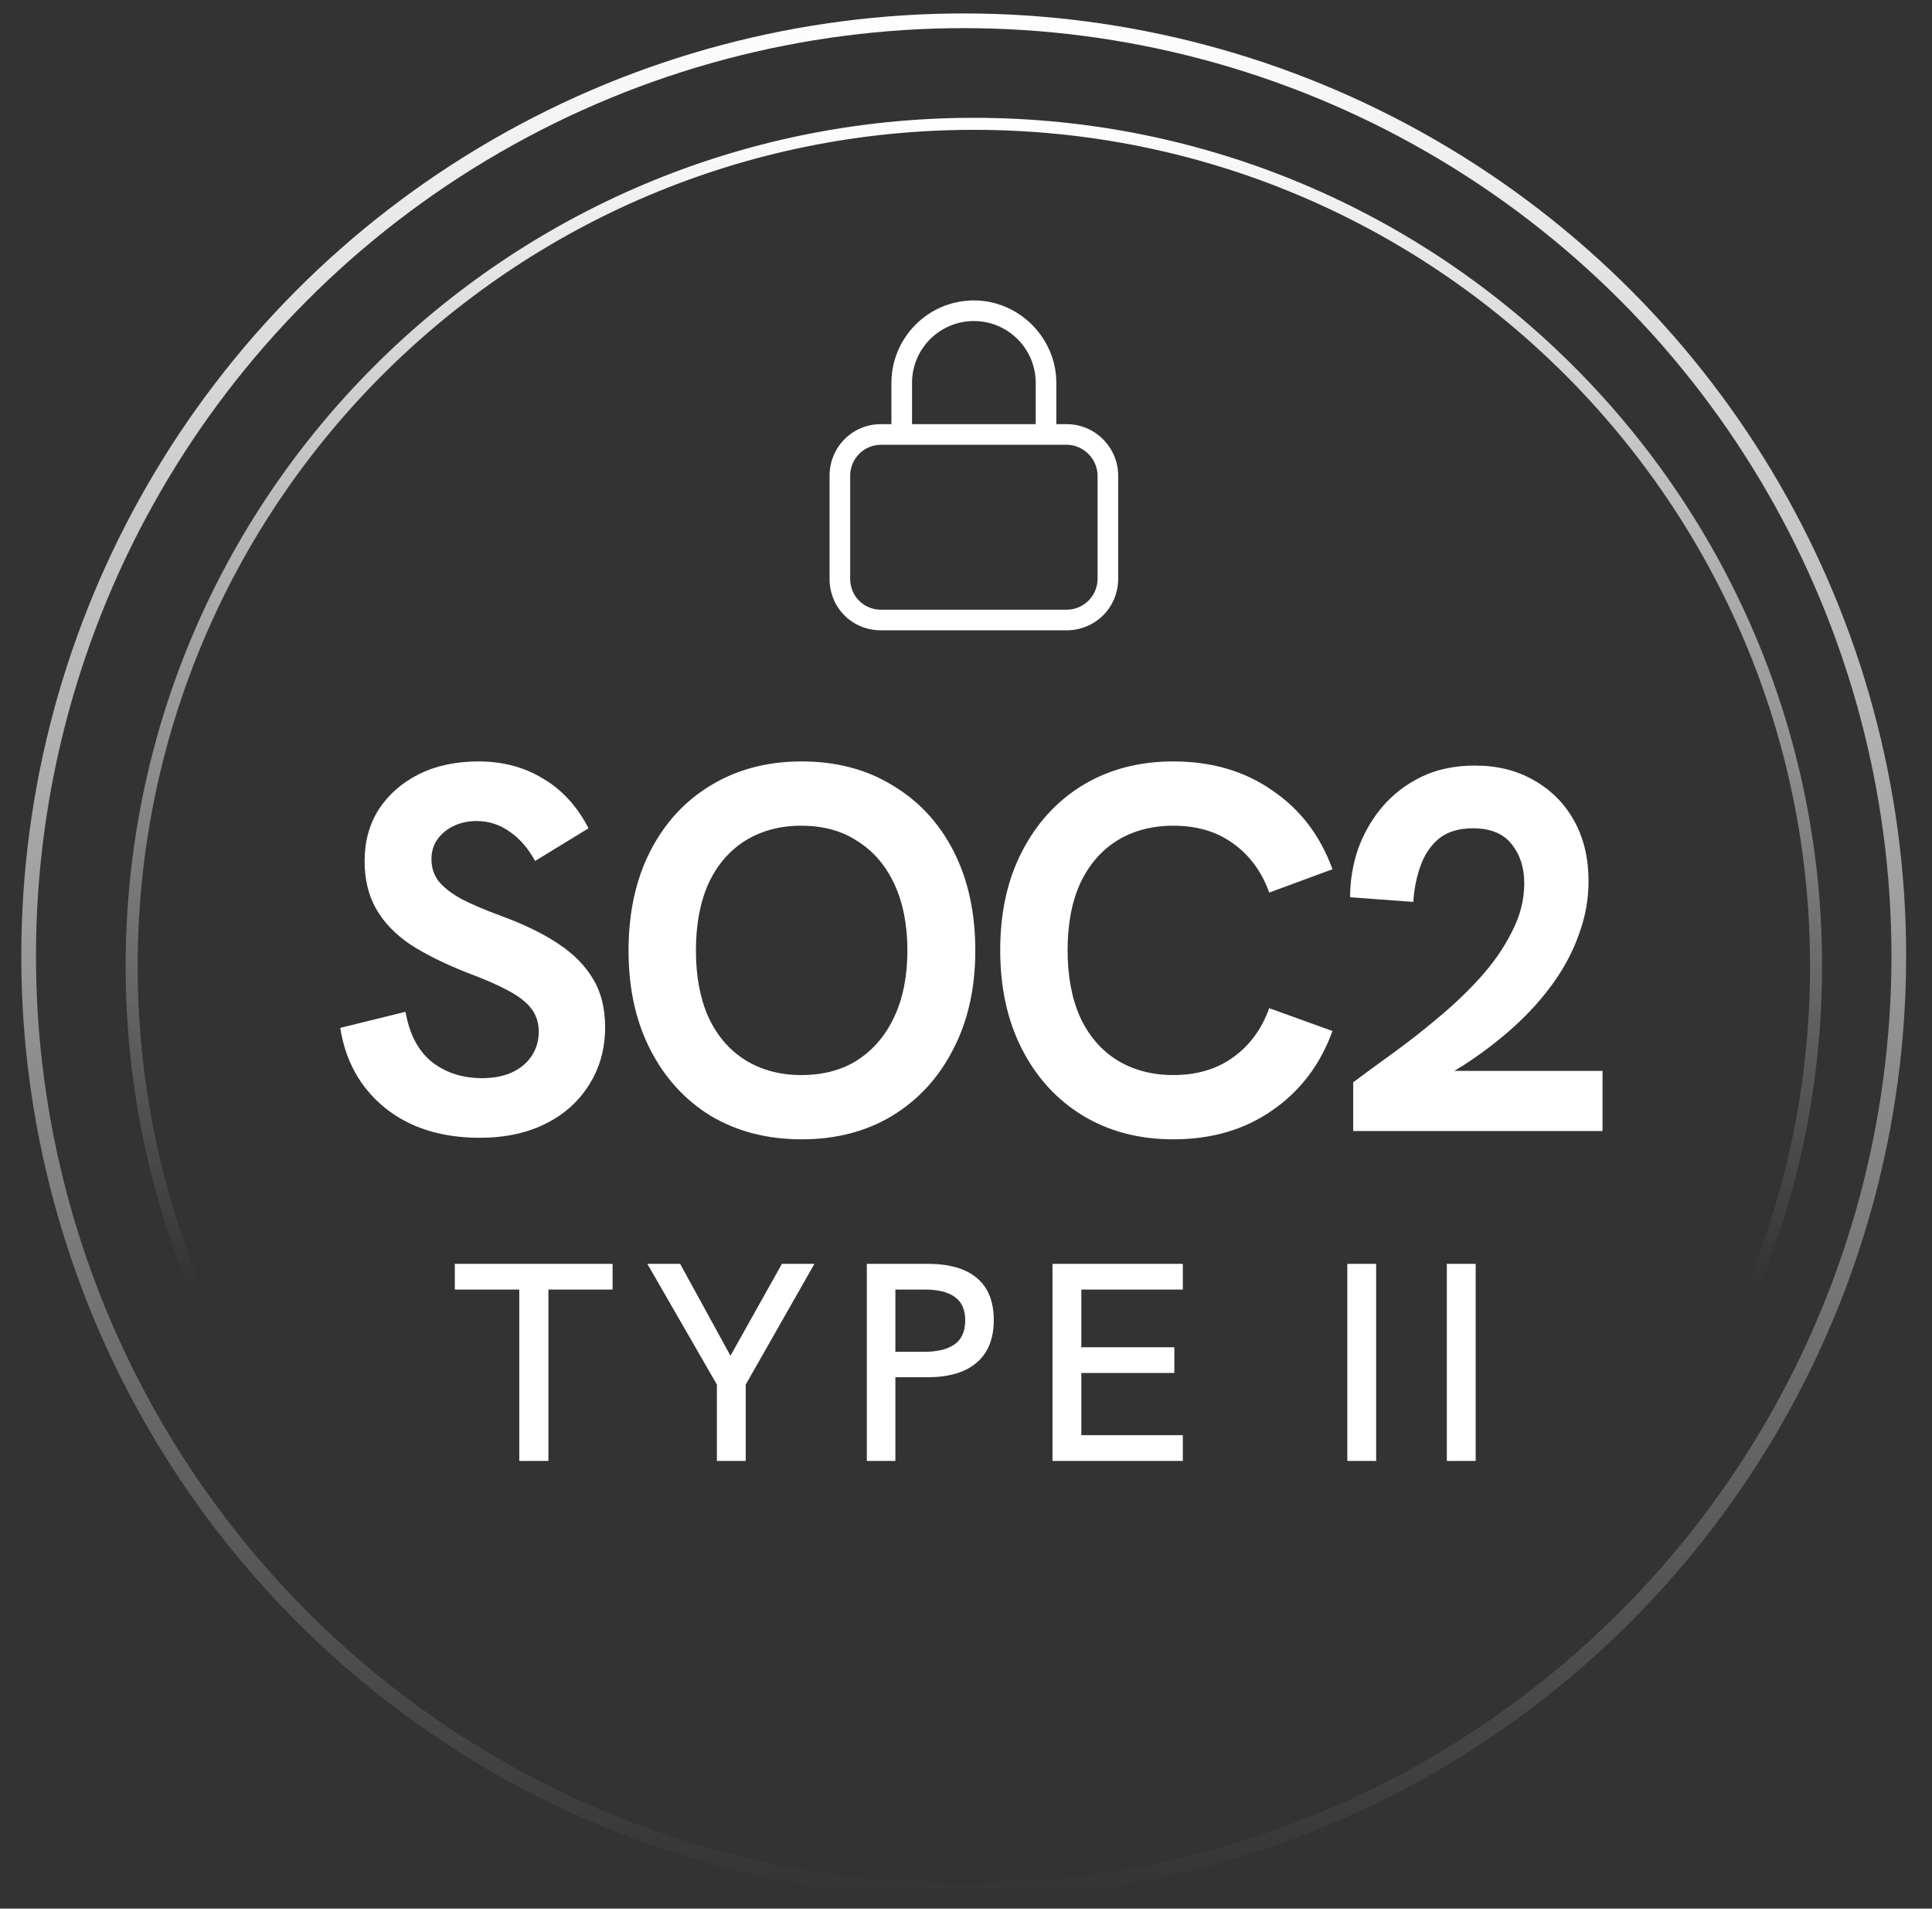 <svg width="82" height="81" viewBox="0 0 82 81" fill="none" xmlns="http://www.w3.org/2000/svg">
<rect x="0" y="0" width="82" height="81" fill="#333333" stroke="none"/>
<circle cx="40.903" cy="40.57" r="39.688" transform="rotate(-180 40.903 40.57)" stroke="url(#paint0_linear_465_2079)" stroke-width="0.624"/>
<path d="M77.079 41C77.079 60.742 61.075 76.745 41.334 76.745C21.592 76.745 5.588 60.742 5.588 41C5.588 21.259 21.592 5.255 41.334 5.255C61.075 5.255 77.079 21.259 77.079 41Z" stroke="url(#paint1_linear_465_2079)" stroke-width="0.51"/>
<path d="M20.358 48.286C18.73 48.286 17.389 47.861 16.332 47.01C15.291 46.159 14.661 45.03 14.441 43.622L17.212 42.94C17.374 43.879 17.741 44.583 18.312 45.052C18.899 45.521 19.618 45.756 20.468 45.756C20.923 45.756 21.326 45.683 21.678 45.536C22.045 45.375 22.331 45.147 22.537 44.854C22.756 44.546 22.866 44.187 22.866 43.776C22.866 43.395 22.756 43.065 22.537 42.786C22.317 42.507 21.979 42.251 21.524 42.016C21.084 41.781 20.527 41.539 19.852 41.29C18.884 40.909 18.07 40.505 17.41 40.08C16.765 39.64 16.281 39.134 15.959 38.562C15.636 37.99 15.475 37.315 15.475 36.538C15.475 35.717 15.672 34.991 16.069 34.36C16.479 33.729 17.044 33.231 17.762 32.864C18.496 32.497 19.346 32.314 20.314 32.314C21.341 32.314 22.25 32.556 23.043 33.04C23.849 33.509 24.494 34.213 24.979 35.152L22.712 36.538C22.404 35.981 22.038 35.563 21.613 35.284C21.202 34.991 20.74 34.844 20.227 34.844C19.86 34.844 19.53 34.917 19.236 35.064C18.958 35.196 18.73 35.387 18.555 35.636C18.393 35.871 18.312 36.149 18.312 36.472C18.312 36.809 18.408 37.11 18.599 37.374C18.804 37.638 19.127 37.895 19.567 38.144C20.021 38.379 20.608 38.628 21.326 38.892C22.28 39.244 23.072 39.633 23.703 40.058C24.348 40.483 24.839 40.982 25.177 41.554C25.514 42.111 25.683 42.793 25.683 43.6C25.683 44.509 25.455 45.323 25 46.042C24.561 46.746 23.945 47.296 23.152 47.692C22.36 48.088 21.429 48.286 20.358 48.286ZM34.025 48.352C32.573 48.352 31.289 48.022 30.175 47.362C29.075 46.687 28.217 45.749 27.601 44.546C26.985 43.343 26.677 41.943 26.677 40.344C26.677 38.731 26.985 37.323 27.601 36.12C28.217 34.917 29.075 33.986 30.175 33.326C31.289 32.651 32.573 32.314 34.025 32.314C35.491 32.314 36.775 32.651 37.875 33.326C38.989 33.986 39.855 34.917 40.471 36.12C41.087 37.323 41.395 38.731 41.395 40.344C41.395 41.943 41.079 43.343 40.449 44.546C39.833 45.749 38.967 46.687 37.853 47.362C36.753 48.022 35.477 48.352 34.025 48.352ZM34.003 45.624C34.941 45.624 35.741 45.411 36.401 44.986C37.075 44.546 37.596 43.93 37.963 43.138C38.329 42.346 38.513 41.415 38.513 40.344C38.513 39.259 38.329 38.32 37.963 37.528C37.596 36.736 37.075 36.127 36.401 35.702C35.741 35.262 34.941 35.042 34.003 35.042C33.108 35.042 32.316 35.255 31.627 35.68C30.952 36.105 30.431 36.714 30.065 37.506C29.713 38.298 29.537 39.244 29.537 40.344C29.537 41.429 29.713 42.368 30.065 43.16C30.431 43.952 30.952 44.561 31.627 44.986C32.316 45.411 33.108 45.624 34.003 45.624ZM49.8 48.352C48.348 48.352 47.065 48.015 45.95 47.34C44.85 46.665 43.992 45.727 43.376 44.524C42.76 43.321 42.452 41.921 42.452 40.322C42.452 38.723 42.76 37.33 43.376 36.142C43.992 34.939 44.85 34.001 45.95 33.326C47.065 32.651 48.348 32.314 49.8 32.314C51.428 32.314 52.829 32.725 54.002 33.546C55.19 34.353 56.041 35.467 56.554 36.89L53.87 37.88C53.548 36.985 53.034 36.289 52.33 35.79C51.641 35.291 50.798 35.042 49.8 35.042C48.891 35.042 48.092 35.255 47.402 35.68C46.728 36.105 46.207 36.714 45.84 37.506C45.488 38.283 45.312 39.222 45.312 40.322C45.312 41.422 45.488 42.368 45.84 43.16C46.207 43.952 46.728 44.561 47.402 44.986C48.092 45.411 48.891 45.624 49.8 45.624C50.798 45.624 51.641 45.375 52.33 44.876C53.034 44.377 53.548 43.681 53.87 42.786L56.554 43.754C56.041 45.177 55.19 46.299 54.002 47.12C52.829 47.941 51.428 48.352 49.8 48.352ZM57.434 48V45.932C57.903 45.58 58.453 45.177 59.084 44.722C59.715 44.267 60.353 43.769 60.998 43.226C61.658 42.683 62.267 42.104 62.824 41.488C63.381 40.872 63.829 40.227 64.166 39.552C64.518 38.877 64.694 38.188 64.694 37.484C64.694 36.824 64.518 36.274 64.166 35.834C63.814 35.379 63.264 35.152 62.516 35.152C61.9 35.152 61.409 35.306 61.042 35.614C60.69 35.922 60.433 36.318 60.272 36.802C60.111 37.271 60.015 37.763 59.986 38.276L57.302 38.078C57.302 37.389 57.412 36.714 57.632 36.054C57.867 35.394 58.204 34.8 58.644 34.272C59.099 33.729 59.656 33.297 60.316 32.974C60.976 32.651 61.739 32.49 62.604 32.49C63.543 32.49 64.371 32.695 65.09 33.106C65.823 33.517 66.395 34.089 66.806 34.822C67.217 35.555 67.422 36.413 67.422 37.396C67.422 38.159 67.29 38.899 67.026 39.618C66.777 40.337 66.417 41.026 65.948 41.686C65.479 42.346 64.921 42.969 64.276 43.556C63.631 44.143 62.912 44.693 62.12 45.206C61.328 45.705 60.492 46.159 59.612 46.57L60.338 45.448H68.016V48H57.434Z" fill="white"/>
<path d="M22.04 62V54.728H19.304V53.636H26V54.728H23.276V62H22.04ZM30.427 62V58.76L27.475 53.636H28.867L31.003 57.536L33.187 53.636H34.567L31.651 58.76V62H30.427ZM36.791 62V53.636H39.371C40.291 53.636 40.987 53.836 41.459 54.236C41.939 54.636 42.179 55.232 42.179 56.024C42.179 56.808 41.939 57.408 41.459 57.824C40.979 58.24 40.283 58.448 39.371 58.448H38.003V62H36.791ZM38.003 57.368H39.251C39.787 57.368 40.207 57.264 40.511 57.056C40.815 56.84 40.967 56.5 40.967 56.036C40.967 55.58 40.819 55.248 40.523 55.04C40.235 54.832 39.811 54.728 39.251 54.728H38.003V57.368ZM44.671 62V53.636H50.203V54.728H45.895V57.176H49.843V58.268H45.895V60.908H50.203V62H44.671ZM57.184 62V53.636H58.408V62H57.184ZM61.408 62V53.636H62.632V62H61.408Z" fill="white"/>
<path d="M38.709 16.25V18H43.959V16.25C43.959 14.801 42.783 13.625 41.334 13.625C39.884 13.625 38.709 14.801 38.709 16.25ZM37.834 18V16.25C37.834 14.336 39.392 12.75 41.334 12.75C43.248 12.75 44.834 14.336 44.834 16.25V18H45.271C46.474 18 47.459 18.984 47.459 20.188V24.562C47.459 25.793 46.474 26.75 45.271 26.75H37.396C36.166 26.75 35.209 25.793 35.209 24.562V20.188C35.209 18.984 36.166 18 37.396 18H37.834ZM36.084 20.188V24.562C36.084 25.301 36.658 25.875 37.396 25.875H45.271C45.982 25.875 46.584 25.301 46.584 24.562V20.188C46.584 19.477 45.982 18.875 45.271 18.875H37.396C36.658 18.875 36.084 19.477 36.084 20.188Z" fill="white"/>
<defs>
<linearGradient id="paint0_linear_465_2079" x1="40.903" y1="0.57" x2="40.903" y2="80.57" gradientUnits="userSpaceOnUse">
<stop stop-color="white" stop-opacity="0"/>
<stop offset="1" stop-color="white"/>
</linearGradient>
<linearGradient id="paint1_linear_465_2079" x1="41.334" y1="5" x2="41.334" y2="54.438" gradientUnits="userSpaceOnUse">
<stop stop-color="white"/>
<stop offset="1" stop-color="white" stop-opacity="0"/>
</linearGradient>
</defs>
</svg>
